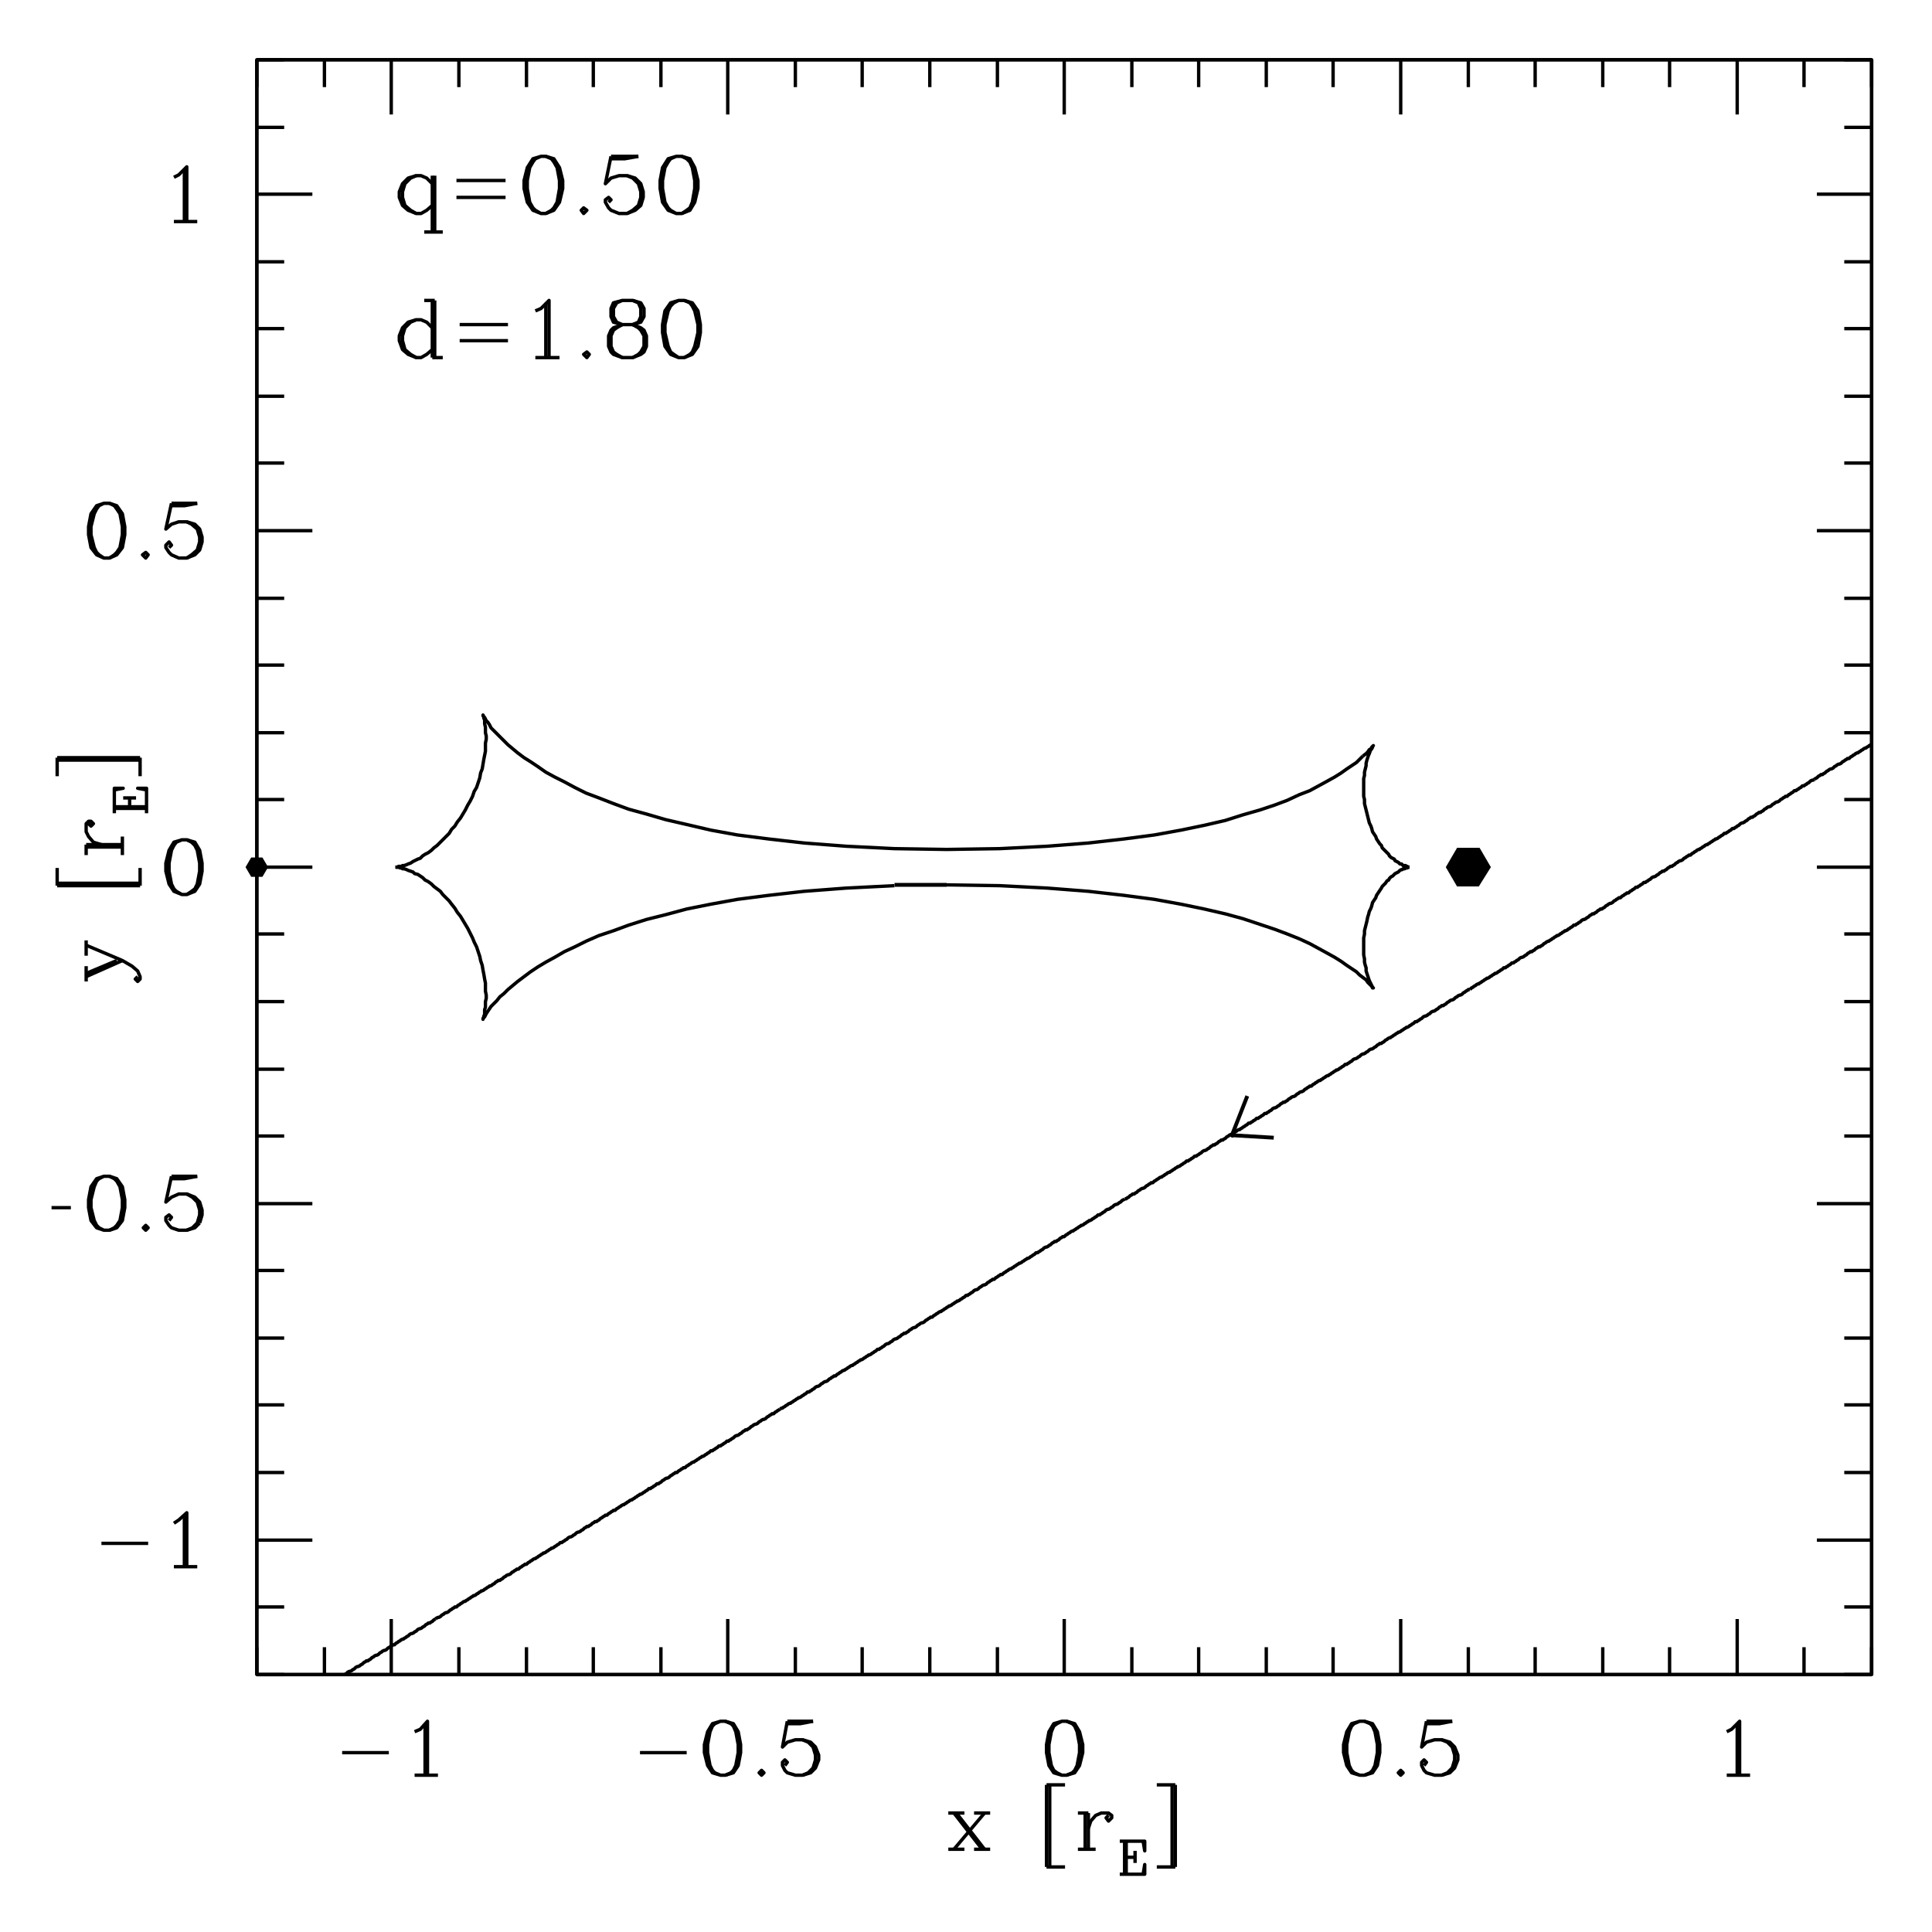 <?xml version="1.0" encoding="UTF-8" standalone="no"?>
<svg
   xmlns:dc="http://purl.org/dc/elements/1.1/"
   xmlns:cc="http://creativecommons.org/ns#"
   xmlns:rdf="http://www.w3.org/1999/02/22-rdf-syntax-ns#"
   xmlns:svg="http://www.w3.org/2000/svg"
   xmlns="http://www.w3.org/2000/svg"
   xmlns:sodipodi="http://sodipodi.sourceforge.net/DTD/sodipodi-0.dtd"
   xmlns:inkscape="http://www.inkscape.org/namespaces/inkscape"
   version="1.1"
   baseProfile="full"
   id="body"
   width="8in"
   height="8in"
   viewBox="0 0 1 1"
   preserveAspectRatio="none"
   sodipodi:version="0.32"
   inkscape:version="0.46"
   sodipodi:docname="rys23o.svg"
   inkscape:output_extension="org.inkscape.output.svg.inkscape">
  <defs
     id="defs5356">
    <inkscape:perspective
       sodipodi:type="inkscape:persp3d"
       inkscape:vp_x="0 : 360 : 1"
       inkscape:vp_y="0 : 1000 : 0"
       inkscape:vp_z="720 : 360 : 1"
       inkscape:persp3d-origin="360 : 240 : 1"
       id="perspective5360" />
  </defs>
  <sodipodi:namedview
     inkscape:window-height="945"
     inkscape:window-width="1280"
     inkscape:pageshadow="2"
     inkscape:pageopacity="0.0"
     guidetolerance="10.0"
     gridtolerance="10.0"
     objecttolerance="10.0"
     borderopacity="1.0"
     bordercolor="#666666"
     pagecolor="#ffffff"
     id="base"
     showgrid="false"
     inkscape:zoom="0.63888889"
     inkscape:cx="302.63875"
     inkscape:cy="247.89307"
     inkscape:window-x="0"
     inkscape:window-y="31"
     inkscape:current-layer="body" />
  <title
     id="title4847">SVG drawing</title>
  <desc
     id="desc4849">This was produced by version 4.2 of GNU libplot, a free library for exporting 2-D vector graphics.</desc>
  <g
     id="content"
     transform="matrix(1.7361e-3,0,0,-1.7361e-3,-6.6549815e-3,1.223)"
     xml:space="preserve"
     stroke-miterlimit="10.433"
     fill-rule="even-odd"
     font-style="normal"
     font-variant="normal"
     font-weight="normal"
     font-stretch="normal"
     font-size-adjust="none"
     letter-spacing="normal"
     word-spacing="normal"
     style="font-style:normal;font-variant:normal;font-weight:normal;font-stretch:normal;letter-spacing:normal;word-spacing:normal;text-anchor:start;fill:none;fill-opacity:1;stroke:#000000;stroke-width:1;stroke-linecap:butt;stroke-linejoin:miter;stroke-miterlimit:10.433;stroke-dasharray:none;stroke-dashoffset:0;stroke-opacity:1">
<polyline
   points="80.398,205.2 561.84,205.2 561.84,686.64 80.398,686.64 80.398,205.2 561.84,205.2 "
   id="polyline4853"
   style="stroke-width:1;stroke-linejoin:round" />
<line
   x1="80.398"
   y1="205.2"
   x2="561.84"
   y2="205.2"
   id="line4855"
   style="stroke-width:1" />
<line
   x1="80.398"
   y1="205.2"
   x2="80.398"
   y2="213.36"
   id="line4857"
   style="stroke-width:1" />
<line
   x1="100.56"
   y1="205.2"
   x2="100.56"
   y2="213.36"
   id="line4859"
   style="stroke-width:1" />
<line
   x1="120.48"
   y1="205.2"
   x2="120.48"
   y2="221.76"
   id="line4861"
   style="stroke-width:1" />
<line
   x1="105.84"
   y1="181.92"
   x2="119.76"
   y2="181.92"
   id="line4863"
   style="stroke-width:1" />
<polyline
   points="127.44,188.16 129.12,188.88 131.28,191.28 131.28,175.2 "
   id="polyline4865"
   style="stroke-width:1;stroke-linejoin:round" />
<line
   x1="130.56"
   y1="190.56"
   x2="130.56"
   y2="175.2"
   id="line4867"
   style="stroke-width:1" />
<line
   x1="127.44"
   y1="175.2"
   x2="134.4"
   y2="175.2"
   id="line4869"
   style="stroke-width:1" />
<line
   x1="140.64"
   y1="205.2"
   x2="140.64"
   y2="213.36"
   id="line4871"
   style="stroke-width:1" />
<line
   x1="160.8"
   y1="205.2"
   x2="160.8"
   y2="213.36"
   id="line4873"
   style="stroke-width:1" />
<line
   x1="180.72"
   y1="205.2"
   x2="180.72"
   y2="213.36"
   id="line4875"
   style="stroke-width:1" />
<line
   x1="200.88"
   y1="205.2"
   x2="200.88"
   y2="213.36"
   id="line4877"
   style="stroke-width:1" />
<line
   x1="220.8"
   y1="205.2"
   x2="220.8"
   y2="221.76"
   id="line4879"
   style="stroke-width:1" />
<line
   x1="194.64"
   y1="181.92"
   x2="208.56"
   y2="181.92"
   id="line4881"
   style="stroke-width:1" />
<polyline
   points="218.64,191.28 216.24,190.56 214.8,188.16 213.84,184.32 213.84,181.92 214.8,178.08 216.24,175.92 218.64,175.2 220.08,175.2 222.48,175.92 223.92,178.08 224.64,181.92 224.64,184.32 223.92,188.16 222.48,190.56 220.08,191.28 218.64,191.28 216.96,190.56 216.24,189.84 215.52,188.16 214.8,184.32 214.8,181.92 215.52,178.08 216.24,176.64 216.96,175.92 218.64,175.2 "
   id="polyline4883"
   style="stroke-width:1;stroke-linejoin:round" />
<polyline
   points="220.08,175.2 221.76,175.92 222.48,176.64 223.2,178.08 223.92,181.92 223.92,184.32 223.2,188.16 222.48,189.84 221.76,190.56 220.08,191.28 "
   id="polyline4885"
   style="stroke-width:1;stroke-linejoin:round" />
<polygon
   points="230.88,176.64 230.16,175.92 230.88,175.2 231.6,175.92 230.88,176.64 "
   id="polygon4887"
   style="stroke-width:1;stroke-linejoin:round" />
<polyline
   points="238.56,191.28 237.12,183.6 238.56,185.04 240.96,185.76 243.12,185.76 245.52,185.04 246.96,183.6 247.92,181.2 247.92,179.76 246.96,177.36 245.52,175.92 243.12,175.2 240.96,175.2 238.56,175.92 237.84,176.64 237.12,178.08 237.12,179.04 237.84,179.76 238.56,179.04 237.84,178.08 "
   id="polyline4889"
   style="stroke-width:1;stroke-linejoin:round" />
<polyline
   points="243.12,185.76 244.8,185.04 246.24,183.6 246.96,181.2 246.96,179.76 246.24,177.36 244.8,175.92 243.12,175.2 "
   id="polyline4891"
   style="stroke-width:1;stroke-linejoin:round" />
<line
   x1="238.56"
   y1="191.28"
   x2="246.24"
   y2="191.28"
   id="line4893"
   style="stroke-width:1" />
<polyline
   points="238.56,190.56 242.4,190.56 246.24,191.28 "
   id="polyline4895"
   style="stroke-width:1;stroke-linejoin:round" />
<line
   x1="240.96"
   y1="205.2"
   x2="240.96"
   y2="213.36"
   id="line4897"
   style="stroke-width:1" />
<line
   x1="260.88"
   y1="205.2"
   x2="260.88"
   y2="213.36"
   id="line4899"
   style="stroke-width:1" />
<line
   x1="281.04"
   y1="205.2"
   x2="281.04"
   y2="213.36"
   id="line4901"
   style="stroke-width:1" />
<line
   x1="301.2"
   y1="205.2"
   x2="301.2"
   y2="213.36"
   id="line4903"
   style="stroke-width:1" />
<line
   x1="321.12"
   y1="205.2"
   x2="321.12"
   y2="221.76"
   id="line4905"
   style="stroke-width:1" />
<polyline
   points="320.4,191.28 318,190.56 316.56,188.16 315.84,184.32 315.84,181.92 316.56,178.08 318,175.92 320.4,175.2 321.84,175.2 324.24,175.92 325.68,178.08 326.64,181.92 326.64,184.32 325.68,188.16 324.24,190.56 321.84,191.28 320.4,191.28 318.96,190.56 318,189.84 317.28,188.16 316.56,184.32 316.56,181.92 317.28,178.08 318,176.64 318.96,175.92 320.4,175.2 "
   id="polyline4907"
   style="stroke-width:1;stroke-linejoin:round" />
<polyline
   points="321.84,175.2 323.52,175.92 324.24,176.64 324.96,178.08 325.68,181.92 325.68,184.32 324.96,188.16 324.24,189.84 323.52,190.56 321.84,191.28 "
   id="polyline4909"
   style="stroke-width:1;stroke-linejoin:round" />
<line
   x1="341.28"
   y1="205.2"
   x2="341.28"
   y2="213.36"
   id="line4911"
   style="stroke-width:1" />
<line
   x1="361.2"
   y1="205.2"
   x2="361.2"
   y2="213.36"
   id="line4913"
   style="stroke-width:1" />
<line
   x1="381.36"
   y1="205.2"
   x2="381.36"
   y2="213.36"
   id="line4915"
   style="stroke-width:1" />
<line
   x1="401.28"
   y1="205.2"
   x2="401.28"
   y2="213.36"
   id="line4917"
   style="stroke-width:1" />
<line
   x1="421.44"
   y1="205.2"
   x2="421.44"
   y2="221.76"
   id="line4919"
   style="stroke-width:1" />
<polyline
   points="409.2,191.28 406.8,190.56 405.36,188.16 404.4,184.32 404.4,181.92 405.36,178.08 406.8,175.92 409.2,175.2 410.64,175.2 413.04,175.92 414.48,178.08 415.2,181.92 415.2,184.32 414.48,188.16 413.04,190.56 410.64,191.28 409.2,191.28 407.52,190.56 406.8,189.84 406.08,188.16 405.36,184.32 405.36,181.92 406.08,178.08 406.8,176.64 407.52,175.92 409.2,175.2 "
   id="polyline4921"
   style="stroke-width:1;stroke-linejoin:round" />
<polyline
   points="410.64,175.2 412.32,175.92 413.04,176.64 413.76,178.08 414.48,181.92 414.48,184.32 413.76,188.16 413.04,189.84 412.32,190.56 410.64,191.28 "
   id="polyline4923"
   style="stroke-width:1;stroke-linejoin:round" />
<polygon
   points="421.44,176.64 420.72,175.92 421.44,175.2 422.16,175.92 421.44,176.64 "
   id="polygon4925"
   style="stroke-width:1;stroke-linejoin:round" />
<polyline
   points="429.12,191.28 427.68,183.6 429.12,185.04 431.52,185.76 433.68,185.76 436.08,185.04 437.52,183.6 438.48,181.2 438.48,179.76 437.52,177.36 436.08,175.92 433.68,175.2 431.52,175.2 429.12,175.92 428.4,176.64 427.68,178.08 427.68,179.04 428.4,179.76 429.12,179.04 428.4,178.08 "
   id="polyline4927"
   style="stroke-width:1;stroke-linejoin:round" />
<polyline
   points="433.68,185.76 435.36,185.04 436.8,183.6 437.52,181.2 437.52,179.76 436.8,177.36 435.36,175.92 433.68,175.2 "
   id="polyline4929"
   style="stroke-width:1;stroke-linejoin:round" />
<line
   x1="429.12"
   y1="191.28"
   x2="436.8"
   y2="191.28"
   id="line4931"
   style="stroke-width:1" />
<polyline
   points="429.12,190.56 432.96,190.56 436.8,191.28 "
   id="polyline4933"
   style="stroke-width:1;stroke-linejoin:round" />
<line
   x1="441.6"
   y1="205.2"
   x2="441.6"
   y2="213.36"
   id="line4935"
   style="stroke-width:1" />
<line
   x1="461.52"
   y1="205.2"
   x2="461.52"
   y2="213.36"
   id="line4937"
   style="stroke-width:1" />
<line
   x1="481.68"
   y1="205.2"
   x2="481.68"
   y2="213.36"
   id="line4939"
   style="stroke-width:1" />
<line
   x1="501.6"
   y1="205.2"
   x2="501.6"
   y2="213.36"
   id="line4941"
   style="stroke-width:1" />
<line
   x1="521.76"
   y1="205.2"
   x2="521.76"
   y2="221.76"
   id="line4943"
   style="stroke-width:1" />
<polyline
   points="518.64,188.16 520.08,188.88 522.48,191.28 522.48,175.2 "
   id="polyline4945"
   style="stroke-width:1;stroke-linejoin:round" />
<line
   x1="521.76"
   y1="190.56"
   x2="521.76"
   y2="175.2"
   id="line4947"
   style="stroke-width:1" />
<line
   x1="518.64"
   y1="175.2"
   x2="525.6"
   y2="175.2"
   id="line4949"
   style="stroke-width:1" />
<line
   x1="541.68"
   y1="205.2"
   x2="541.68"
   y2="213.36"
   id="line4951"
   style="stroke-width:1" />
<line
   x1="561.84"
   y1="205.2"
   x2="561.84"
   y2="213.36"
   id="line4953"
   style="stroke-width:1" />
<line
   x1="80.398"
   y1="686.64"
   x2="561.84"
   y2="686.64"
   id="line4955"
   style="stroke-width:1" />
<line
   x1="80.398"
   y1="686.64"
   x2="80.398"
   y2="678.48"
   id="line4957"
   style="stroke-width:1" />
<line
   x1="100.56"
   y1="686.64"
   x2="100.56"
   y2="678.48"
   id="line4959"
   style="stroke-width:1" />
<line
   x1="120.48"
   y1="686.64"
   x2="120.48"
   y2="670.32"
   id="line4961"
   style="stroke-width:1" />
<line
   x1="140.64"
   y1="686.64"
   x2="140.64"
   y2="678.48"
   id="line4963"
   style="stroke-width:1" />
<line
   x1="160.8"
   y1="686.64"
   x2="160.8"
   y2="678.48"
   id="line4965"
   style="stroke-width:1" />
<line
   x1="180.72"
   y1="686.64"
   x2="180.72"
   y2="678.48"
   id="line4967"
   style="stroke-width:1" />
<line
   x1="200.88"
   y1="686.64"
   x2="200.88"
   y2="678.48"
   id="line4969"
   style="stroke-width:1" />
<line
   x1="220.8"
   y1="686.64"
   x2="220.8"
   y2="670.32"
   id="line4971"
   style="stroke-width:1" />
<line
   x1="240.96"
   y1="686.64"
   x2="240.96"
   y2="678.48"
   id="line4973"
   style="stroke-width:1" />
<line
   x1="260.88"
   y1="686.64"
   x2="260.88"
   y2="678.48"
   id="line4975"
   style="stroke-width:1" />
<line
   x1="281.04"
   y1="686.64"
   x2="281.04"
   y2="678.48"
   id="line4977"
   style="stroke-width:1" />
<line
   x1="301.2"
   y1="686.64"
   x2="301.2"
   y2="678.48"
   id="line4979"
   style="stroke-width:1" />
<line
   x1="321.12"
   y1="686.64"
   x2="321.12"
   y2="670.32"
   id="line4981"
   style="stroke-width:1" />
<line
   x1="341.28"
   y1="686.64"
   x2="341.28"
   y2="678.48"
   id="line4983"
   style="stroke-width:1" />
<line
   x1="361.2"
   y1="686.64"
   x2="361.2"
   y2="678.48"
   id="line4985"
   style="stroke-width:1" />
<line
   x1="381.36"
   y1="686.64"
   x2="381.36"
   y2="678.48"
   id="line4987"
   style="stroke-width:1" />
<line
   x1="401.28"
   y1="686.64"
   x2="401.28"
   y2="678.48"
   id="line4989"
   style="stroke-width:1" />
<line
   x1="421.44"
   y1="686.64"
   x2="421.44"
   y2="670.32"
   id="line4991"
   style="stroke-width:1" />
<line
   x1="441.6"
   y1="686.64"
   x2="441.6"
   y2="678.48"
   id="line4993"
   style="stroke-width:1" />
<line
   x1="461.52"
   y1="686.64"
   x2="461.52"
   y2="678.48"
   id="line4995"
   style="stroke-width:1" />
<line
   x1="481.68"
   y1="686.64"
   x2="481.68"
   y2="678.48"
   id="line4997"
   style="stroke-width:1" />
<line
   x1="501.6"
   y1="686.64"
   x2="501.6"
   y2="678.48"
   id="line4999"
   style="stroke-width:1" />
<line
   x1="521.76"
   y1="686.64"
   x2="521.76"
   y2="670.32"
   id="line5001"
   style="stroke-width:1" />
<line
   x1="541.68"
   y1="686.64"
   x2="541.68"
   y2="678.48"
   id="line5003"
   style="stroke-width:1" />
<line
   x1="561.84"
   y1="686.64"
   x2="561.84"
   y2="678.48"
   id="line5005"
   style="stroke-width:1" />
<line
   x1="80.398"
   y1="205.2"
   x2="80.398"
   y2="686.64"
   id="line5007"
   style="stroke-width:1" />
<line
   x1="80.398"
   y1="205.2"
   x2="88.559"
   y2="205.2"
   id="line5009"
   style="stroke-width:1" />
<line
   x1="80.398"
   y1="225.36"
   x2="88.559"
   y2="225.36"
   id="line5011"
   style="stroke-width:1" />
<line
   x1="80.398"
   y1="245.28"
   x2="96.961"
   y2="245.28"
   id="line5013"
   style="stroke-width:1" />
<line
   x1="34.078"
   y1="244.32"
   x2="48"
   y2="244.32"
   id="line5015"
   style="stroke-width:1" />
<polyline
   points="55.68,250.32 57.121,251.28 59.52,253.44 59.52,237.36 "
   id="polyline5017"
   style="stroke-width:1;stroke-linejoin:round" />
<line
   x1="58.801"
   y1="252.72"
   x2="58.801"
   y2="237.36"
   id="line5019"
   style="stroke-width:1" />
<line
   x1="55.68"
   y1="237.36"
   x2="62.641"
   y2="237.36"
   id="line5021"
   style="stroke-width:1" />
<line
   x1="80.398"
   y1="265.44"
   x2="88.559"
   y2="265.44"
   id="line5023"
   style="stroke-width:1" />
<line
   x1="80.398"
   y1="285.6"
   x2="88.559"
   y2="285.6"
   id="line5025"
   style="stroke-width:1" />
<line
   x1="80.398"
   y1="305.52"
   x2="88.559"
   y2="305.52"
   id="line5027"
   style="stroke-width:1" />
<line
   x1="80.398"
   y1="325.68"
   x2="88.559"
   y2="325.68"
   id="line5029"
   style="stroke-width:1" />
<line
   x1="80.398"
   y1="345.6"
   x2="96.961"
   y2="345.6"
   id="line5031"
   style="stroke-width:1" />
<line
   x1="19.199"
   y1="344.4"
   x2="24.961"
   y2="344.4"
   id="line5033"
   style="stroke-width:1" />
<polyline
   points="34.801,353.76 32.641,353.04 30.961,350.64 30.238,346.8 30.238,344.4 30.961,340.56 32.641,338.4 34.801,337.68 36.48,337.68 38.641,338.4 40.32,340.56 41.039,344.4 41.039,346.8 40.32,350.64 38.641,353.04 36.48,353.76 34.801,353.76 33.359,353.04 32.641,352.32 31.922,350.64 30.961,346.8 30.961,344.4 31.922,340.56 32.641,339.12 33.359,338.4 34.801,337.68 "
   id="polyline5035"
   style="stroke-width:1;stroke-linejoin:round" />
<polyline
   points="36.48,337.68 37.922,338.4 38.641,339.12 39.602,340.56 40.32,344.4 40.32,346.8 39.602,350.64 38.641,352.32 37.922,353.04 36.48,353.76 "
   id="polyline5037"
   style="stroke-width:1;stroke-linejoin:round" />
<polygon
   points="47.281,339.12 46.559,338.4 47.281,337.68 48,338.4 47.281,339.12 "
   id="polygon5039"
   style="stroke-width:1;stroke-linejoin:round" />
<polyline
   points="54.961,353.76 53.281,346.08 54.961,347.52 57.121,348.48 59.52,348.48 61.922,347.52 63.359,346.08 64.078,343.68 64.078,342.24 63.359,339.84 "
   id="polyline5041"
   style="stroke-width:1;stroke-linejoin:round" />
<polyline
   points="63.359,339.84 61.922,338.4 59.52,337.68 57.121,337.68 54.961,338.4 54.238,339.12 53.281,340.56 53.281,341.52 54.238,342.24 54.961,341.52 54.238,340.56 "
   id="polyline5043"
   style="stroke-width:1;stroke-linejoin:round" />
<polyline
   points="59.52,348.48 61.199,347.52 62.641,346.08 63.359,343.68 63.359,342.24 62.641,339.84 61.199,338.4 59.52,337.68 "
   id="polyline5045"
   style="stroke-width:1;stroke-linejoin:round" />
<line
   x1="54.961"
   y1="353.76"
   x2="62.641"
   y2="353.76"
   id="line5047"
   style="stroke-width:1" />
<polyline
   points="54.961,353.04 58.801,353.04 62.641,353.76 "
   id="polyline5049"
   style="stroke-width:1;stroke-linejoin:round" />
<line
   x1="80.398"
   y1="365.76"
   x2="88.559"
   y2="365.76"
   id="line5051"
   style="stroke-width:1" />
<line
   x1="80.398"
   y1="385.68"
   x2="88.559"
   y2="385.68"
   id="line5053"
   style="stroke-width:1" />
<line
   x1="80.398"
   y1="405.84"
   x2="88.559"
   y2="405.84"
   id="line5055"
   style="stroke-width:1" />
<line
   x1="80.398"
   y1="426"
   x2="88.559"
   y2="426"
   id="line5057"
   style="stroke-width:1" />
<line
   x1="80.398"
   y1="445.92"
   x2="96.961"
   y2="445.92"
   id="line5059"
   style="stroke-width:1" />
<polyline
   points="58.078,454.08 55.68,453.36 54.238,450.96 53.281,447.12 53.281,444.72 54.238,440.88 55.68,438.72 58.078,437.76 59.52,437.76 61.922,438.72 63.359,440.88 64.078,444.72 64.078,447.12 63.359,450.96 61.922,453.36 59.52,454.08 58.078,454.08 56.398,453.36 55.68,452.4 54.961,450.96 54.238,447.12 54.238,444.72 54.961,440.88 55.68,439.44 56.398,438.72 58.078,437.76 "
   id="polyline5061"
   style="stroke-width:1;stroke-linejoin:round" />
<polyline
   points="59.52,437.76 60.961,438.72 61.922,439.44 62.641,440.88 63.359,444.72 63.359,447.12 62.641,450.96 61.922,452.4 60.961,453.36 59.52,454.08 "
   id="polyline5063"
   style="stroke-width:1;stroke-linejoin:round" />
<line
   x1="80.398"
   y1="466.08"
   x2="88.559"
   y2="466.08"
   id="line5065"
   style="stroke-width:1" />
<line
   x1="80.398"
   y1="486"
   x2="88.559"
   y2="486"
   id="line5067"
   style="stroke-width:1" />
<line
   x1="80.398"
   y1="506.16"
   x2="88.559"
   y2="506.16"
   id="line5069"
   style="stroke-width:1" />
<line
   x1="80.398"
   y1="526.08"
   x2="88.559"
   y2="526.08"
   id="line5071"
   style="stroke-width:1" />
<line
   x1="80.398"
   y1="546.24"
   x2="96.961"
   y2="546.24"
   id="line5073"
   style="stroke-width:1" />
<polyline
   points="34.801,554.4 32.641,553.68 30.961,551.28 30.238,547.44 30.238,545.04 30.961,541.2 32.641,539.04 34.801,538.08 36.48,538.08 38.641,539.04 40.32,541.2 41.039,545.04 41.039,547.44 40.32,551.28 38.641,553.68 36.48,554.4 34.801,554.4 33.359,553.68 32.641,552.72 31.922,551.28 30.961,547.44 30.961,545.04 31.922,541.2 32.641,539.76 33.359,539.04 34.801,538.08 "
   id="polyline5075"
   style="stroke-width:1;stroke-linejoin:round" />
<polyline
   points="36.48,538.08 37.922,539.04 38.641,539.76 39.602,541.2 40.32,545.04 40.32,547.44 39.602,551.28 38.641,552.72 37.922,553.68 36.48,554.4 "
   id="polyline5077"
   style="stroke-width:1;stroke-linejoin:round" />
<polygon
   points="47.281,539.76 46.32,539.04 47.281,538.08 48,539.04 47.281,539.76 "
   id="polygon5079"
   style="stroke-width:1;stroke-linejoin:round" />
<polyline
   points="54.961,554.4 53.281,546.72 54.961,548.16 57.121,548.88 59.52,548.88 61.922,548.16 63.359,546.72 64.078,544.32 64.078,542.88 63.359,540.48 61.922,539.04 59.52,538.08 57.121,538.08 54.961,539.04 54.238,539.76 53.281,541.2 53.281,541.92 54.238,542.88 54.961,541.92 54.238,541.2 "
   id="polyline5081"
   style="stroke-width:1;stroke-linejoin:round" />
<polyline
   points="59.52,548.88 60.961,548.16 62.641,546.72 63.359,544.32 63.359,542.88 62.641,540.48 60.961,539.04 59.52,538.08 "
   id="polyline5083"
   style="stroke-width:1;stroke-linejoin:round" />
<line
   x1="54.961"
   y1="554.4"
   x2="62.641"
   y2="554.4"
   id="line5085"
   style="stroke-width:1" />
<polyline
   points="54.961,553.68 58.801,553.68 62.641,554.4 "
   id="polyline5087"
   style="stroke-width:1;stroke-linejoin:round" />
<line
   x1="80.398"
   y1="566.4"
   x2="88.559"
   y2="566.4"
   id="line5089"
   style="stroke-width:1" />
<line
   x1="80.398"
   y1="586.32"
   x2="88.559"
   y2="586.32"
   id="line5091"
   style="stroke-width:1" />
<line
   x1="80.398"
   y1="606.48"
   x2="88.559"
   y2="606.48"
   id="line5093"
   style="stroke-width:1" />
<line
   x1="80.398"
   y1="626.4"
   x2="88.559"
   y2="626.4"
   id="line5095"
   style="stroke-width:1" />
<line
   x1="80.398"
   y1="646.56"
   x2="96.961"
   y2="646.56"
   id="line5097"
   style="stroke-width:1" />
<polyline
   points="55.68,651.6 57.121,652.32 59.52,654.72 59.52,638.4 "
   id="polyline5099"
   style="stroke-width:1;stroke-linejoin:round" />
<line
   x1="58.801"
   y1="653.76"
   x2="58.801"
   y2="638.4"
   id="line5101"
   style="stroke-width:1" />
<line
   x1="55.68"
   y1="638.4"
   x2="62.641"
   y2="638.4"
   id="line5103"
   style="stroke-width:1" />
<line
   x1="80.398"
   y1="666.48"
   x2="88.559"
   y2="666.48"
   id="line5105"
   style="stroke-width:1" />
<line
   x1="80.398"
   y1="686.64"
   x2="88.559"
   y2="686.64"
   id="line5107"
   style="stroke-width:1" />
<line
   x1="561.84"
   y1="205.2"
   x2="561.84"
   y2="686.64"
   id="line5109"
   style="stroke-width:1" />
<line
   x1="561.84"
   y1="205.2"
   x2="553.68"
   y2="205.2"
   id="line5111"
   style="stroke-width:1" />
<line
   x1="561.84"
   y1="225.36"
   x2="553.68"
   y2="225.36"
   id="line5113"
   style="stroke-width:1" />
<line
   x1="561.84"
   y1="245.28"
   x2="545.52"
   y2="245.28"
   id="line5115"
   style="stroke-width:1" />
<line
   x1="561.84"
   y1="265.44"
   x2="553.68"
   y2="265.44"
   id="line5117"
   style="stroke-width:1" />
<line
   x1="561.84"
   y1="285.6"
   x2="553.68"
   y2="285.6"
   id="line5119"
   style="stroke-width:1" />
<line
   x1="561.84"
   y1="305.52"
   x2="553.68"
   y2="305.52"
   id="line5121"
   style="stroke-width:1" />
<line
   x1="561.84"
   y1="325.68"
   x2="553.68"
   y2="325.68"
   id="line5123"
   style="stroke-width:1" />
<line
   x1="561.84"
   y1="345.6"
   x2="545.52"
   y2="345.6"
   id="line5125"
   style="stroke-width:1" />
<line
   x1="561.84"
   y1="365.76"
   x2="553.68"
   y2="365.76"
   id="line5127"
   style="stroke-width:1" />
<line
   x1="561.84"
   y1="385.68"
   x2="553.68"
   y2="385.68"
   id="line5129"
   style="stroke-width:1" />
<line
   x1="561.84"
   y1="405.84"
   x2="553.68"
   y2="405.84"
   id="line5131"
   style="stroke-width:1" />
<line
   x1="561.84"
   y1="426"
   x2="553.68"
   y2="426"
   id="line5133"
   style="stroke-width:1" />
<line
   x1="561.84"
   y1="445.92"
   x2="545.52"
   y2="445.92"
   id="line5135"
   style="stroke-width:1" />
<line
   x1="561.84"
   y1="466.08"
   x2="553.68"
   y2="466.08"
   id="line5137"
   style="stroke-width:1" />
<line
   x1="561.84"
   y1="486"
   x2="553.68"
   y2="486"
   id="line5139"
   style="stroke-width:1" />
<line
   x1="561.84"
   y1="506.16"
   x2="553.68"
   y2="506.16"
   id="line5141"
   style="stroke-width:1" />
<line
   x1="561.84"
   y1="526.08"
   x2="553.68"
   y2="526.08"
   id="line5143"
   style="stroke-width:1" />
<line
   x1="561.84"
   y1="546.24"
   x2="545.52"
   y2="546.24"
   id="line5145"
   style="stroke-width:1" />
<line
   x1="561.84"
   y1="566.4"
   x2="553.68"
   y2="566.4"
   id="line5147"
   style="stroke-width:1" />
<line
   x1="561.84"
   y1="586.32"
   x2="553.68"
   y2="586.32"
   id="line5149"
   style="stroke-width:1" />
<line
   x1="561.84"
   y1="606.48"
   x2="553.68"
   y2="606.48"
   id="line5151"
   style="stroke-width:1" />
<line
   x1="561.84"
   y1="626.4"
   x2="553.68"
   y2="626.4"
   id="line5153"
   style="stroke-width:1" />
<line
   x1="561.84"
   y1="646.56"
   x2="545.52"
   y2="646.56"
   id="line5155"
   style="stroke-width:1" />
<line
   x1="561.84"
   y1="666.48"
   x2="553.68"
   y2="666.48"
   id="line5157"
   style="stroke-width:1" />
<line
   x1="561.84"
   y1="686.64"
   x2="553.68"
   y2="686.64"
   id="line5159"
   style="stroke-width:1" />
<line
   x1="288.24"
   y1="163.92"
   x2="296.64"
   y2="153.12"
   id="line5161"
   style="stroke-width:1" />
<line
   x1="288.96"
   y1="163.92"
   x2="297.36"
   y2="153.12"
   id="line5163"
   style="stroke-width:1" />
<line
   x1="297.36"
   y1="163.92"
   x2="288.24"
   y2="153.12"
   id="line5165"
   style="stroke-width:1" />
<line
   x1="286.56"
   y1="163.92"
   x2="291.36"
   y2="163.92"
   id="line5167"
   style="stroke-width:1" />
<line
   x1="294.24"
   y1="163.92"
   x2="299.04"
   y2="163.92"
   id="line5169"
   style="stroke-width:1" />
<line
   x1="286.56"
   y1="153.12"
   x2="291.36"
   y2="153.12"
   id="line5171"
   style="stroke-width:1" />
<line
   x1="294.24"
   y1="153.12"
   x2="299.04"
   y2="153.12"
   id="line5173"
   style="stroke-width:1" />
<line
   x1="315.84"
   y1="172.32"
   x2="315.84"
   y2="147.84"
   id="line5175"
   style="stroke-width:1" />
<line
   x1="316.8"
   y1="172.32"
   x2="316.8"
   y2="147.84"
   id="line5177"
   style="stroke-width:1" />
<line
   x1="315.84"
   y1="172.32"
   x2="321.36"
   y2="172.32"
   id="line5179"
   style="stroke-width:1" />
<line
   x1="315.84"
   y1="147.84"
   x2="321.36"
   y2="147.84"
   id="line5181"
   style="stroke-width:1" />
<line
   x1="327.36"
   y1="163.92"
   x2="327.36"
   y2="153.12"
   id="line5183"
   style="stroke-width:1" />
<line
   x1="328.32"
   y1="163.92"
   x2="328.32"
   y2="153.12"
   id="line5185"
   style="stroke-width:1" />
<polyline
   points="328.32,159.36 329.04,161.52 330.48,163.2 332.16,163.92 334.32,163.92 335.28,163.2 335.28,162.48 334.32,161.52 333.6,162.48 334.32,163.2 "
   id="polyline5187"
   style="stroke-width:1;stroke-linejoin:round" />
<line
   x1="325.2"
   y1="163.92"
   x2="328.32"
   y2="163.92"
   id="line5189"
   style="stroke-width:1" />
<line
   x1="325.2"
   y1="153.12"
   x2="330.48"
   y2="153.12"
   id="line5191"
   style="stroke-width:1" />
<line
   x1="339.12"
   y1="155.52"
   x2="339.12"
   y2="145.68"
   id="line5193"
   style="stroke-width:1" />
<line
   x1="339.6"
   y1="155.52"
   x2="339.6"
   y2="145.68"
   id="line5195"
   style="stroke-width:1" />
<line
   x1="342.24"
   y1="152.64"
   x2="342.24"
   y2="149.04"
   id="line5197"
   style="stroke-width:1" />
<polyline
   points="337.68,155.52 345.12,155.52 345.12,152.64 344.64,155.52 "
   id="polyline5199"
   style="stroke-width:1;stroke-linejoin:round" />
<line
   x1="339.6"
   y1="150.72"
   x2="342.24"
   y2="150.72"
   id="line5201"
   style="stroke-width:1" />
<polyline
   points="337.68,145.68 345.12,145.68 345.12,148.56 344.64,145.68 "
   id="polyline5203"
   style="stroke-width:1;stroke-linejoin:round" />
<line
   x1="353.28"
   y1="172.32"
   x2="353.28"
   y2="147.84"
   id="line5205"
   style="stroke-width:1" />
<line
   x1="354.24"
   y1="172.32"
   x2="354.24"
   y2="147.84"
   id="line5207"
   style="stroke-width:1" />
<line
   x1="348.72"
   y1="172.32"
   x2="354.24"
   y2="172.32"
   id="line5209"
   style="stroke-width:1" />
<line
   x1="348.72"
   y1="147.84"
   x2="354.24"
   y2="147.84"
   id="line5211"
   style="stroke-width:1" />
<line
   x1="29.52"
   y1="413.28"
   x2="40.32"
   y2="418.08"
   id="line5213"
   style="stroke-width:1" />
<line
   x1="29.52"
   y1="414.24"
   x2="38.641"
   y2="418.08"
   id="line5215"
   style="stroke-width:1" />
<polyline
   points="29.52,422.64 40.32,418.08 43.199,416.4 44.879,414.96 45.602,413.28 45.602,412.56 44.879,411.84 44.16,412.56 44.879,413.28 "
   id="polyline5217"
   style="stroke-width:1;stroke-linejoin:round" />
<line
   x1="29.52"
   y1="411.84"
   x2="29.52"
   y2="416.4"
   id="line5219"
   style="stroke-width:1" />
<line
   x1="29.52"
   y1="419.52"
   x2="29.52"
   y2="424.08"
   id="line5221"
   style="stroke-width:1" />
<line
   x1="20.879"
   y1="440.4"
   x2="45.602"
   y2="440.4"
   id="line5223"
   style="stroke-width:1" />
<line
   x1="20.879"
   y1="441.12"
   x2="45.602"
   y2="441.12"
   id="line5225"
   style="stroke-width:1" />
<line
   x1="20.879"
   y1="440.4"
   x2="20.879"
   y2="445.68"
   id="line5227"
   style="stroke-width:1" />
<line
   x1="45.602"
   y1="440.4"
   x2="45.602"
   y2="445.68"
   id="line5229"
   style="stroke-width:1" />
<line
   x1="29.52"
   y1="451.92"
   x2="40.32"
   y2="451.92"
   id="line5231"
   style="stroke-width:1" />
<line
   x1="29.52"
   y1="452.64"
   x2="40.32"
   y2="452.64"
   id="line5233"
   style="stroke-width:1" />
<polyline
   points="34.078,452.64 31.68,453.36 30.238,455.04 29.52,456.48 29.52,458.88 30.238,459.6 30.961,459.6 31.68,458.88 30.961,458.16 30.238,458.88 "
   id="polyline5235"
   style="stroke-width:1;stroke-linejoin:round" />
<line
   x1="29.52"
   y1="449.52"
   x2="29.52"
   y2="452.64"
   id="line5237"
   style="stroke-width:1" />
<line
   x1="40.32"
   y1="449.52"
   x2="40.32"
   y2="455.04"
   id="line5239"
   style="stroke-width:1" />
<line
   x1="37.922"
   y1="463.44"
   x2="47.52"
   y2="463.44"
   id="line5241"
   style="stroke-width:1" />
<line
   x1="37.922"
   y1="463.92"
   x2="47.52"
   y2="463.92"
   id="line5243"
   style="stroke-width:1" />
<line
   x1="40.559"
   y1="466.56"
   x2="44.398"
   y2="466.56"
   id="line5245"
   style="stroke-width:1" />
<polyline
   points="37.922,462 37.922,469.44 40.559,469.44 37.922,468.96 "
   id="polyline5247"
   style="stroke-width:1;stroke-linejoin:round" />
<line
   x1="42.48"
   y1="463.92"
   x2="42.48"
   y2="466.56"
   id="line5249"
   style="stroke-width:1" />
<polyline
   points="47.52,462 47.52,469.44 44.879,469.44 47.52,468.96 "
   id="polyline5251"
   style="stroke-width:1;stroke-linejoin:round" />
<line
   x1="20.879"
   y1="477.84"
   x2="45.602"
   y2="477.84"
   id="line5253"
   style="stroke-width:1" />
<line
   x1="20.879"
   y1="478.56"
   x2="45.602"
   y2="478.56"
   id="line5255"
   style="stroke-width:1" />
<line
   x1="20.879"
   y1="473.04"
   x2="20.879"
   y2="478.56"
   id="line5257"
   style="stroke-width:1" />
<line
   x1="45.602"
   y1="473.04"
   x2="45.602"
   y2="478.56"
   id="line5259"
   style="stroke-width:1" />
<polyline
   points="561.84,482.64 561.6,482.4 561.12,482.16 560.88,481.92 560.4,481.68 560.16,481.44 559.92,481.44 559.44,481.2 559.2,480.96 558.72,480.72 558.48,480.48 558,480.24 557.76,480 557.52,480 557.04,479.76 556.8,479.52 556.32,479.28 556.08,479.04 555.6,478.8 555.36,478.56 555.12,478.32 554.64,478.32 554.4,478.08 553.92,477.84 553.68,477.6 553.2,477.36 552.96,477.12 552.72,476.88 552.24,476.64 552,476.64 551.52,476.4 551.28,476.16 550.8,475.92 550.56,475.68 550.32,475.44 549.84,475.2 549.6,475.2 549.12,474.96 548.88,474.72 548.4,474.48 548.16,474.24 547.92,474 547.44,473.76 547.2,473.52 546.72,473.52 546.48,473.28 546,473.04 545.76,472.8 545.52,472.56 545.04,472.32 544.8,472.08 "
   id="polyline5261"
   style="stroke-width:1;stroke-linejoin:round" />
<polyline
   points="544.8,472.08 544.32,471.84 544.08,471.84 543.6,471.6 543.36,471.36 543.12,471.12 542.64,470.88 542.4,470.64 541.92,470.4 541.68,470.16 541.2,470.16 540.96,469.92 540.72,469.68 540.24,469.44 540,469.2 539.52,468.96 539.28,468.72 538.8,468.72 538.56,468.48 538.32,468.24 537.84,468 537.6,467.76 537.12,467.52 536.88,467.28 536.64,467.04 536.16,467.04 535.92,466.8 535.44,466.56 535.2,466.32 534.72,466.08 534.48,465.84 534.24,465.6 533.76,465.36 533.52,465.36 533.04,465.12 532.8,464.88 532.32,464.64 532.08,464.4 531.84,464.16 531.36,463.92 531.12,463.92 530.64,463.68 530.4,463.44 529.92,463.2 529.68,462.96 529.44,462.72 528.96,462.48 528.72,462.24 528.24,462.24 528,462 527.52,461.76 527.28,461.52 527.04,461.28 526.56,461.04 526.32,460.8 525.84,460.8 525.6,460.56 525.12,460.32 524.88,460.08 524.64,459.84 524.16,459.6 523.92,459.36 523.44,459.12 523.2,459.12 522.72,458.88 522.48,458.64 522.24,458.4 521.76,458.16 521.52,457.92 521.04,457.68 520.8,457.44 520.32,457.44 520.08,457.2 519.84,456.96 519.36,456.72 519.12,456.48 518.64,456.24 518.4,456 517.92,456 517.68,455.76 517.44,455.52 516.96,455.28 516.72,455.04 516.24,454.8 516,454.56 515.52,454.32 515.28,454.32 515.04,454.08 514.56,453.84 514.32,453.6 513.84,453.36 513.6,453.12 513.12,452.88 512.88,452.64 512.64,452.64 512.16,452.4 511.92,452.16 511.44,451.92 511.2,451.68 510.72,451.44 510.48,451.2 510.24,451.2 509.76,450.96 509.52,450.72 509.04,450.48 508.8,450.24 508.32,450 508.08,449.76 507.84,449.52 507.36,449.52 507.12,449.28 506.64,449.04 506.4,448.8 505.92,448.56 505.68,448.32 505.44,448.08 504.96,447.84 504.72,447.84 504.24,447.6 504,447.36 503.52,447.12 503.28,446.88 503.04,446.64 502.56,446.4 502.32,446.16 501.84,446.16 501.6,445.92 501.12,445.68 500.88,445.44 500.64,445.2 500.16,444.96 499.92,444.72 499.44,444.72 499.2,444.48 498.72,444.24 498.48,444 498.24,443.76 497.76,443.52 497.52,443.28 497.04,443.04 496.8,443.04 496.32,442.8 496.08,442.56 495.84,442.32 495.36,442.08 495.12,441.84 494.64,441.6 494.4,441.36 493.92,441.36 493.68,441.12 493.44,440.88 492.96,440.64 492.72,440.4 492.24,440.16 492,439.92 491.52,439.92 491.28,439.68 491.04,439.44 490.56,439.2 490.32,438.96 489.84,438.72 489.6,438.48 489.36,438.24 488.88,438.24 488.64,438 488.16,437.76 487.92,437.52 487.44,437.28 487.2,437.04 486.96,436.8 486.48,436.8 486.24,436.56 485.76,436.32 485.52,436.08 485.04,435.84 484.8,435.6 484.56,435.36 484.08,435.12 483.84,435.12 483.36,434.88 483.12,434.64 482.64,434.4 482.4,434.16 482.16,433.92 481.68,433.68 481.44,433.44 480.96,433.44 480.72,433.2 480.24,432.96 480,432.72 479.76,432.48 479.28,432.24 479.04,432 478.56,432 478.32,431.76 477.84,431.52 477.6,431.28 477.36,431.04 476.88,430.8 476.64,430.56 476.16,430.32 475.92,430.32 475.44,430.08 475.2,429.84 474.96,429.6 474.48,429.36 474.24,429.12 473.76,428.88 473.52,428.64 473.04,428.64 472.8,428.4 472.56,428.16 472.08,427.92 471.84,427.68 471.36,427.44 471.12,427.2 470.64,426.96 470.4,426.96 470.16,426.72 469.68,426.48 469.44,426.24 468.96,426 468.72,425.76 468.24,425.52 468,425.52 467.76,425.28 467.28,425.04 467.04,424.8 466.56,424.56 466.32,424.32 465.84,424.08 465.6,423.84 465.36,423.84 464.88,423.6 464.64,423.36 464.16,423.12 463.92,422.88 463.68,422.64 463.2,422.4 462.96,422.16 462.48,422.16 462.24,421.92 461.76,421.68 461.52,421.44 461.28,421.2 460.8,420.96 460.56,420.72 460.08,420.72 459.84,420.48 459.36,420.24 459.12,420 458.88,419.76 458.4,419.52 458.16,419.28 457.68,419.04 457.44,419.04 456.96,418.8 456.72,418.56 456.48,418.32 456,418.08 455.76,417.84 455.28,417.6 455.04,417.36 454.56,417.36 454.32,417.12 454.08,416.88 453.6,416.64 453.36,416.4 452.88,416.16 452.64,415.92 452.16,415.92 451.92,415.68 451.68,415.44 451.2,415.2 450.96,414.96 450.48,414.72 450.24,414.48 449.76,414.24 449.52,414.24 449.28,414 448.8,413.76 448.56,413.52 448.08,413.28 447.84,413.04 447.36,412.8 447.12,412.8 446.88,412.56 446.4,412.32 446.16,412.08 445.68,411.84 445.44,411.6 444.96,411.36 444.72,411.12 444.48,411.12 444,410.88 443.76,410.64 443.28,410.4 443.04,410.16 442.56,409.92 442.32,409.68 442.08,409.44 "
   id="polyline5263"
   style="stroke-width:1;stroke-linejoin:round" />
<polyline
   points="442.08,409.44 441.6,409.44 441.36,409.2 440.88,408.96 440.64,408.72 440.16,408.48 439.92,408.24 439.68,408 439.2,407.76 438.96,407.76 438.48,407.52 438.24,407.28 437.76,407.04 437.52,406.8 437.28,406.56 436.8,406.32 436.56,406.32 436.08,406.08 435.84,405.84 435.36,405.6 435.12,405.36 434.88,405.12 434.4,404.88 434.16,404.64 433.68,404.64 433.44,404.4 432.96,404.16 432.72,403.92 432.48,403.68 432,403.44 431.76,403.2 431.28,402.96 431.04,402.96 430.56,402.72 430.32,402.48 430.08,402.24 429.6,402 429.36,401.76 428.88,401.52 428.64,401.52 428.16,401.28 427.92,401.04 427.68,400.8 427.2,400.56 426.96,400.32 426.48,400.08 426.24,399.84 425.76,399.84 425.52,399.6 425.28,399.36 424.8,399.12 424.56,398.88 424.08,398.64 423.84,398.4 423.36,398.16 423.12,398.16 422.88,397.92 422.4,397.68 422.16,397.44 421.68,397.2 421.44,396.96 420.96,396.72 420.72,396.72 420.48,396.48 420,396.24 419.76,396 419.28,395.76 419.04,395.52 418.56,395.28 418.32,395.04 418.08,395.04 417.6,394.8 417.36,394.56 416.88,394.32 416.64,394.08 416.4,393.84 415.92,393.6 415.68,393.36 415.2,393.36 414.96,393.12 414.48,392.88 414.24,392.64 414,392.4 413.52,392.16 413.28,391.92 412.8,391.68 412.56,391.68 412.08,391.44 411.84,391.2 411.6,390.96 411.12,390.72 410.88,390.48 410.4,390.24 410.16,390.24 409.68,390 409.44,389.76 409.2,389.52 408.72,389.28 408.48,389.04 408,388.8 407.76,388.8 407.28,388.56 407.04,388.32 406.8,388.08 406.32,387.84 406.08,387.6 405.6,387.36 405.36,387.12 404.88,387.12 404.64,386.88 404.4,386.64 403.92,386.4 403.68,386.16 403.2,385.92 402.96,385.68 402.48,385.44 402.24,385.44 402,385.2 401.52,384.96 401.28,384.72 400.8,384.48 400.56,384.24 400.08,384 399.84,383.76 399.6,383.76 399.12,383.52 398.88,383.28 398.4,383.04 398.16,382.8 397.68,382.56 397.44,382.32 397.2,382.32 396.72,382.08 396.48,381.84 396,381.6 395.76,381.36 395.28,381.12 395.04,380.88 394.8,380.64 394.32,380.64 394.08,380.4 393.6,380.16 393.36,379.92 392.88,379.68 392.64,379.44 392.4,379.2 391.92,378.96 391.68,378.96 391.2,378.72 390.96,378.48 390.48,378.24 390.24,378 390,377.76 389.52,377.52 389.28,377.52 388.8,377.28 388.56,377.04 388.08,376.8 387.84,376.56 387.6,376.32 387.12,376.08 386.88,375.84 386.4,375.84 386.16,375.6 385.68,375.36 385.44,375.12 385.2,374.88 384.72,374.64 384.48,374.4 384,374.16 383.76,374.16 383.28,373.92 383.04,373.68 382.8,373.44 382.32,373.2 382.08,372.96 381.6,372.72 381.36,372.48 380.88,372.48 380.64,372.24 380.4,372 379.92,371.76 379.68,371.52 379.2,371.28 378.96,371.04 378.48,371.04 378.24,370.8 378,370.56 377.52,370.32 377.28,370.08 376.8,369.84 376.56,369.6 376.08,369.6 375.84,369.36 375.6,369.12 375.12,368.88 374.88,368.64 374.4,368.4 374.16,368.16 373.68,367.92 373.44,367.68 373.2,367.68 372.72,367.44 372.48,367.2 372,366.96 371.76,366.72 371.28,366.48 371.04,366.24 370.8,366.24 370.32,366 370.08,365.76 369.6,365.52 369.36,365.28 369.12,365.04 368.64,364.8 368.4,364.56 367.92,364.56 367.68,364.32 367.2,364.08 366.96,363.84 366.72,363.6 366.24,363.36 366,363.12 365.52,363.12 365.28,362.88 364.8,362.64 364.56,362.4 364.32,362.16 363.84,361.92 363.6,361.68 363.12,361.44 362.88,361.44 362.4,361.2 362.16,360.96 361.92,360.72 361.44,360.48 361.2,360.24 360.72,360 360.48,359.76 360,359.76 359.76,359.52 359.52,359.28 359.04,359.04 358.8,358.8 358.32,358.56 358.08,358.32 357.6,358.32 357.36,358.08 357.12,357.84 356.64,357.6 356.4,357.36 355.92,357.12 355.68,356.88 355.2,356.64 354.96,356.64 354.72,356.4 354.24,356.16 354,355.92 353.52,355.68 353.28,355.44 352.8,355.2 352.56,354.96 352.32,354.96 351.84,354.72 351.6,354.48 351.12,354.24 350.88,354 350.4,353.76 350.16,353.52 349.92,353.52 349.44,353.28 349.2,353.04 348.72,352.8 348.48,352.56 348,352.32 347.76,352.08 347.52,351.84 347.04,351.84 346.8,351.6 346.32,351.36 346.08,351.12 345.6,350.88 345.36,350.64 345.12,350.4 344.64,350.16 344.4,350.16 343.92,349.92 343.68,349.68 343.2,349.44 342.96,349.2 342.72,348.96 342.24,348.72 342,348.48 341.52,348.48 341.28,348.24 340.8,348 340.56,347.76 340.32,347.52 339.84,347.28 339.6,347.04 339.12,347.04 "
   id="polyline5265"
   style="stroke-width:1;stroke-linejoin:round" />
<polyline
   points="339.12,347.04 338.88,346.8 338.4,346.56 338.16,346.32 337.92,346.08 337.44,345.84 337.2,345.6 336.72,345.36 336.48,345.36 336,345.12 335.76,344.88 335.52,344.64 335.04,344.4 334.8,344.16 334.32,343.92 334.08,343.92 333.6,343.68 333.36,343.44 333.12,343.2 332.64,342.96 332.4,342.72 331.92,342.48 331.68,342.24 331.2,342.24 330.96,342 330.72,341.76 330.24,341.52 330,341.28 329.52,341.04 329.28,340.8 328.8,340.56 328.56,340.56 328.32,340.32 327.84,340.08 327.6,339.84 327.12,339.6 326.88,339.36 326.4,339.12 326.16,339.12 325.92,338.88 325.44,338.64 325.2,338.4 324.72,338.16 324.48,337.92 324,337.68 323.76,337.44 323.52,337.44 323.04,337.2 322.8,336.96 322.32,336.72 322.08,336.48 321.6,336.24 321.36,336 321.12,335.76 320.64,335.76 320.4,335.52 319.92,335.28 319.68,335.04 319.44,334.8 318.96,334.56 318.72,334.32 318.24,334.32 318,334.08 317.52,333.84 317.28,333.6 317.04,333.36 316.56,333.12 316.32,332.88 315.84,332.64 315.6,332.64 315.12,332.4 314.88,332.16 314.64,331.92 314.16,331.68 313.92,331.44 313.44,331.2 313.2,330.96 312.72,330.96 312.48,330.72 312.24,330.48 311.76,330.24 311.52,330 311.04,329.76 310.8,329.52 310.32,329.28 310.08,329.28 309.84,329.04 309.36,328.8 309.12,328.56 308.64,328.32 308.4,328.08 307.92,327.84 307.68,327.84 307.44,327.6 306.96,327.36 306.72,327.12 306.24,326.88 306,326.64 305.52,326.4 305.28,326.16 305.04,326.16 304.56,325.92 304.32,325.68 303.84,325.44 303.6,325.2 303.12,324.96 302.88,324.72 302.64,324.48 302.16,324.48 301.92,324.24 301.44,324 301.2,323.76 300.72,323.52 300.48,323.28 300.24,323.04 299.76,323.04 299.52,322.8 299.04,322.56 298.8,322.32 298.32,322.08 298.08,321.84 297.84,321.6 297.36,321.36 297.12,321.36 296.64,321.12 296.4,320.88 295.92,320.64 295.68,320.4 295.44,320.16 294.96,319.92 294.72,319.92 294.24,319.68 294,319.44 293.76,319.2 293.28,318.96 293.04,318.72 292.56,318.48 292.32,318.24 291.84,318.24 291.6,318 291.36,317.76 290.88,317.52 290.64,317.28 290.16,317.04 289.92,316.8 289.44,316.56 289.2,316.56 288.96,316.32 288.48,316.08 288.24,315.84 287.76,315.6 287.52,315.36 287.04,315.12 286.8,315.12 286.56,314.88 286.08,314.64 285.84,314.4 285.36,314.16 285.12,313.92 284.64,313.68 284.4,313.44 284.16,313.44 283.68,313.2 283.44,312.96 282.96,312.72 282.72,312.48 282.24,312.24 282,312 281.76,311.76 281.28,311.76 281.04,311.52 280.56,311.28 280.32,311.04 279.84,310.8 279.6,310.56 279.36,310.32 278.88,310.08 278.64,310.08 278.16,309.84 277.92,309.6 277.44,309.36 277.2,309.12 276.96,308.88 276.48,308.64 276.24,308.64 275.76,308.4 275.52,308.16 275.04,307.92 274.8,307.68 274.56,307.44 274.08,307.2 273.84,306.96 273.36,306.96 273.12,306.72 272.64,306.48 272.4,306.24 272.16,306 271.68,305.76 271.44,305.52 270.96,305.28 270.72,305.28 270.24,305.04 270,304.8 269.76,304.56 269.28,304.32 269.04,304.08 268.56,303.84 268.32,303.84 267.84,303.6 267.6,303.36 267.36,303.12 266.88,302.88 266.64,302.64 266.16,302.4 265.92,302.16 265.44,302.16 265.2,301.92 264.96,301.68 264.48,301.44 264.24,301.2 263.76,300.96 263.52,300.72 263.04,300.48 262.8,300.48 262.56,300.24 262.08,300 261.84,299.76 261.36,299.52 261.12,299.28 260.64,299.04 260.4,299.04 260.16,298.8 259.68,298.56 259.44,298.32 258.96,298.08 258.72,297.84 258.24,297.6 258,297.36 257.76,297.36 257.28,297.12 257.04,296.88 256.56,296.64 256.32,296.4 255.84,296.16 255.6,295.92 255.36,295.92 254.88,295.68 254.64,295.44 254.16,295.2 253.92,294.96 253.44,294.72 253.2,294.48 252.96,294.24 252.48,294.24 252.24,294 251.76,293.76 251.52,293.52 251.04,293.28 250.8,293.04 250.56,292.8 250.08,292.56 249.84,292.56 249.36,292.32 249.12,292.08 248.64,291.84 248.4,291.6 248.16,291.36 247.68,291.12 247.44,291.12 246.96,290.88 246.72,290.64 246.48,290.4 246,290.16 245.76,289.92 245.28,289.68 245.04,289.44 244.56,289.44 244.32,289.2 244.08,288.96 243.6,288.72 243.36,288.48 242.88,288.24 242.64,288 242.16,287.76 241.92,287.76 241.68,287.52 241.2,287.28 240.96,287.04 240.48,286.8 240.24,286.56 239.76,286.32 239.52,286.08 239.28,286.08 238.8,285.84 238.56,285.6 238.08,285.36 237.84,285.12 237.36,284.88 237.12,284.64 236.88,284.64 236.4,284.4 "
   id="polyline5267"
   style="stroke-width:1;stroke-linejoin:round" />
<polyline
   points="236.4,284.4 236.16,284.16 235.68,283.92 235.44,283.68 234.96,283.44 234.72,283.2 234.48,282.96 234,282.96 233.76,282.72 233.28,282.48 233.04,282.24 232.56,282 232.32,281.76 232.08,281.52 231.6,281.28 231.36,281.28 230.88,281.04 230.64,280.8 230.16,280.56 229.92,280.32 229.68,280.08 229.2,279.84 228.96,279.84 228.48,279.6 228.24,279.36 227.76,279.12 227.52,278.88 227.28,278.64 226.8,278.4 226.56,278.16 226.08,278.16 225.84,277.92 225.36,277.68 225.12,277.44 224.88,277.2 224.4,276.96 224.16,276.72 223.68,276.48 223.44,276.48 222.96,276.24 222.72,276 222.48,275.76 222,275.52 221.76,275.28 221.28,275.04 221.04,274.8 220.56,274.8 220.32,274.56 220.08,274.32 219.6,274.08 219.36,273.84 218.88,273.6 218.64,273.36 218.16,273.36 217.92,273.12 217.68,272.88 217.2,272.64 216.96,272.4 216.48,272.16 216.24,271.92 215.76,271.92 215.52,271.68 215.28,271.44 214.8,271.2 214.56,270.96 214.08,270.72 213.84,270.48 213.36,270.24 213.12,270.24 212.88,270 212.4,269.76 212.16,269.52 211.68,269.28 211.44,269.04 210.96,268.8 210.72,268.56 210.48,268.56 210,268.32 209.76,268.08 209.28,267.84 209.04,267.6 208.56,267.36 208.32,267.12 208.08,266.88 207.6,266.88 207.36,266.64 206.88,266.4 206.64,266.16 206.16,265.92 205.92,265.68 205.68,265.44 205.2,265.44 204.96,265.2 204.48,264.96 204.24,264.72 203.76,264.48 203.52,264.24 203.28,264 202.8,263.76 202.56,263.76 202.08,263.52 201.84,263.28 201.36,263.04 201.12,262.8 200.88,262.56 200.4,262.32 200.16,262.08 199.68,262.08 199.44,261.84 199.2,261.6 198.72,261.36 198.48,261.12 198,260.88 197.76,260.64 197.28,260.64 197.04,260.4 196.8,260.16 196.32,259.92 196.08,259.68 195.6,259.44 195.36,259.2 194.88,258.96 194.64,258.96 194.4,258.72 193.92,258.48 193.68,258.24 193.2,258 192.96,257.76 192.48,257.52 192.24,257.28 192,257.28 191.52,257.04 191.28,256.8 190.8,256.56 190.56,256.32 190.08,256.08 189.84,255.84 189.6,255.84 189.12,255.6 188.88,255.36 188.4,255.12 188.16,254.88 187.68,254.64 187.44,254.4 187.2,254.16 186.72,254.16 186.48,253.92 186,253.68 185.76,253.44 185.28,253.2 185.04,252.96 184.8,252.72 184.32,252.72 184.08,252.48 183.6,252.24 183.36,252 182.88,251.76 182.64,251.52 182.4,251.28 181.92,251.04 181.68,250.8 181.2,250.8 180.96,250.56 180.48,250.32 180.24,250.08 180,249.84 179.52,249.6 179.28,249.36 178.8,249.36 178.56,249.12 178.08,248.88 177.84,248.64 177.6,248.4 177.12,248.16 176.88,247.92 176.4,247.68 176.16,247.68 175.68,247.44 175.44,247.2 175.2,246.96 174.72,246.72 174.48,246.48 174,246.24 173.76,246.24 173.28,246 173.04,245.76 172.8,245.52 172.32,245.28 172.08,245.04 171.6,244.8 171.36,244.56 170.88,244.56 170.64,244.32 170.4,244.08 169.92,243.84 169.68,243.6 169.2,243.36 168.96,243.12 168.48,242.88 168.24,242.88 168,242.64 167.52,242.4 167.28,242.16 166.8,241.92 166.56,241.68 166.08,241.44 165.84,241.44 165.6,241.2 165.12,240.96 164.88,240.72 164.4,240.48 164.16,240.24 163.68,240 163.44,239.76 163.2,239.76 162.72,239.52 162.48,239.28 162,239.04 161.76,238.8 161.28,238.56 161.04,238.32 160.8,238.08 160.32,238.08 160.08,237.84 159.6,237.6 159.36,237.36 158.88,237.12 158.64,236.88 158.4,236.64 157.92,236.64 157.68,236.4 157.2,236.16 156.96,235.92 156.48,235.68 156.24,235.44 156,235.2 155.52,234.96 155.28,234.96 154.8,234.72 154.56,234.48 154.08,234.24 153.84,234 153.6,233.76 153.12,233.52 152.88,233.28 152.4,233.28 152.16,233.04 151.68,232.8 151.44,232.56 151.2,232.32 150.72,232.08 150.48,231.84 150,231.6 149.76,231.6 149.52,231.36 149.04,231.12 148.8,230.88 148.32,230.64 148.08,230.4 147.6,230.16 147.36,230.16 147.12,229.92 146.64,229.68 146.4,229.44 145.92,229.2 145.68,228.96 145.2,228.72 144.96,228.72 144.72,228.48 144.24,228.24 144,228 143.52,227.76 143.28,227.52 142.8,227.28 142.56,227.04 142.32,227.04 141.84,226.8 141.6,226.56 141.12,226.32 140.88,226.08 140.4,225.84 140.16,225.6 139.92,225.36 139.44,225.36 139.2,225.12 138.72,224.88 138.48,224.64 138,224.4 137.76,224.16 137.52,223.92 137.04,223.68 136.8,223.68 136.32,223.44 136.08,223.2 135.6,222.96 135.36,222.72 135.12,222.48 134.64,222.24 134.4,222.24 133.92,222 133.68,221.76 "
   id="polyline5269"
   style="stroke-width:1;stroke-linejoin:round" />
<polyline
   points="133.68,221.76 133.2,221.52 132.96,221.28 132.72,221.04 132.24,220.8 132,220.56 131.52,220.56 131.28,220.32 130.8,220.08 130.56,219.84 130.32,219.6 129.84,219.36 129.6,219.12 129.12,218.88 128.88,218.88 128.4,218.64 128.16,218.4 127.92,218.16 127.44,217.92 127.2,217.68 126.72,217.44 126.48,217.44 126,217.2 125.76,216.96 125.52,216.72 125.04,216.48 124.8,216.24 124.32,216 124.08,215.76 123.84,215.76 123.36,215.52 123.12,215.28 122.64,215.04 122.4,214.8 121.92,214.56 121.68,214.32 121.44,214.08 120.96,214.08 120.72,213.84 120.24,213.6 120,213.36 119.52,213.12 119.28,212.88 119.04,212.64 118.56,212.4 118.32,212.4 117.84,212.16 117.6,211.92 117.12,211.68 116.88,211.44 116.64,211.2 116.16,210.96 115.92,210.96 115.44,210.72 115.2,210.48 114.72,210.24 114.48,210 114.24,209.76 113.76,209.52 113.52,209.28 113.04,209.28 112.8,209.04 112.32,208.8 112.08,208.56 111.84,208.32 111.36,208.08 111.12,207.84 110.64,207.6 110.4,207.6 109.92,207.36 109.68,207.12 109.44,206.88 108.96,206.64 108.72,206.4 108.24,206.16 108,206.16 107.52,205.92 107.28,205.68 107.04,205.44 106.56,205.2 "
   id="polyline5271"
   style="stroke-width:1;stroke-linejoin:round" />
<polyline
   points="424.08,445.92 424.08,445.92 424.08,445.92 424.08,445.92 424.08,445.92 423.84,445.92 423.84,445.92 423.6,445.92 423.36,445.92 423.36,445.68 423.12,445.68 422.88,445.68 422.64,445.44 422.16,445.44 421.92,445.2 421.68,445.2 421.2,444.96 420.96,444.72 420.72,444.48 420.24,444.24 419.76,444 419.52,443.76 419.04,443.28 418.56,443.04 418.08,442.56 417.84,442.08 417.36,441.84 416.88,441.12 416.4,440.64 415.92,440.16 415.68,439.68 415.2,438.96 414.72,438.24 414.24,437.52 414,436.8 413.52,436.08 413.04,435.36 412.8,434.4 412.56,433.68 412.08,432.72 411.84,431.76 411.6,431.04 411.36,429.84 411.12,428.88 410.88,427.92 410.64,426.96 410.64,426 410.4,424.8 410.4,423.84 410.4,422.88 410.4,421.68 410.4,420.72 410.4,419.76 410.64,418.56 410.64,417.6 410.88,416.64 411.12,415.92 411.12,414.96 411.36,414.24 411.6,413.52 411.84,412.8 412.08,412.08 412.32,411.6 412.56,411.12 412.8,410.64 413.04,410.16 413.04,409.92 413.04,409.92 413.28,409.92 413.04,409.92 413.04,409.92 412.8,410.4 412.56,410.64 412.08,411.12 411.6,411.6 411.12,412.32 410.16,413.04 409.2,413.76 408.24,414.72 406.8,415.68 405.36,416.64 403.68,417.84 401.76,419.04 399.6,420.24 396.96,421.68 394.32,423.12 391.2,424.56 387.6,426 383.76,427.44 379.44,428.88 374.4,430.56 369.12,432 362.88,433.44 355.92,434.88 348,436.32 338.88,437.52 328.32,438.72 316.08,439.68 301.92,440.4 286.08,440.64 "
   id="polyline5273"
   style="stroke-width:1;stroke-linejoin:round" />
<polyline
   points="121.92,445.92 121.92,445.92 121.92,445.92 122.16,445.92 122.4,445.92 122.64,446.16 123.12,446.16 123.6,446.16 123.84,446.4 124.32,446.4 125.04,446.64 125.52,446.88 126.24,447.12 126.96,447.6 127.44,447.84 128.4,448.32 129.12,448.56 129.84,449.28 130.56,449.76 131.52,450.24 132.48,450.96 133.2,451.68 134.16,452.4 135.12,453.36 135.84,454.08 136.8,455.04 137.76,456 138.48,457.2 139.44,458.16 140.16,459.36 141.12,460.56 141.84,461.76 142.56,462.96 143.28,464.4 144,465.6 144.72,467.04 145.2,468.48 145.92,469.68 146.4,471.12 146.88,472.56 147.12,474 147.6,475.2 147.84,476.64 148.08,478.08 148.32,479.28 148.56,480.48 148.56,481.68 148.56,482.88 148.8,484.08 148.8,485.04 148.56,486 148.56,486.96 148.56,487.68 148.32,488.64 148.32,489.12 148.32,489.84 148.08,490.32 148.08,490.8 147.84,491.04 147.84,491.28 147.84,491.28 147.84,491.28 147.84,491.28 147.84,491.28 148.08,490.8 148.32,490.56 148.56,490.08 148.8,489.6 149.28,489.12 149.76,488.4 150.24,487.44 150.96,486.72 151.92,485.76 152.88,484.8 154.08,483.6 155.28,482.4 156.72,481.2 158.16,480 160.08,478.56 162,477.36 164.16,475.92 166.56,474.24 169.2,472.8 172.08,471.36 175.2,469.68 178.56,468 182.4,466.56 186.72,464.88 191.28,463.2 196.56,461.76 202.32,460.08 208.56,458.64 215.76,456.96 223.68,455.52 233.04,454.32 243.6,453.12 256.08,452.16 270.48,451.44 286.08,451.2 286.08,451.2 301.92,451.44 316.08,452.16 328.32,453.12 338.88,454.32 348,455.52 355.92,456.96 362.88,458.4 369.12,459.84 374.4,461.52 379.44,462.96 383.76,464.4 387.6,465.84 391.2,467.52 394.32,468.72 396.96,470.16 399.6,471.6 401.76,472.8 403.68,474 405.36,475.2 406.8,476.16 408.24,477.12 409.2,478.08 410.16,479.04 "
   id="polyline5275"
   style="stroke-width:1;stroke-linejoin:round" />
<polyline
   points="410.16,479.04 411.12,479.76 411.6,480.24 412.08,480.96 412.56,481.2 412.8,481.68 413.04,481.92 413.04,481.92 413.28,482.16 413.04,481.92 413.04,481.92 413.04,481.68 412.8,481.2 412.56,480.96 412.32,480.48 412.08,479.76 411.84,479.28 411.6,478.56 411.36,477.84 411.12,476.88 411.12,476.16 410.88,475.2 410.64,474.24 410.64,473.28 410.4,472.32 410.4,471.12 410.4,470.16 410.4,469.2 410.4,468 410.4,467.04 410.64,466.08 410.64,464.88 410.88,463.92 411.12,462.96 411.36,462 411.6,461.04 411.84,460.08 412.08,459.12 412.56,458.16 412.8,457.44 413.04,456.48 413.52,455.76 414,455.04 414.24,454.32 414.72,453.6 415.2,452.88 415.68,452.4 415.92,451.68 416.4,451.2 416.88,450.72 417.36,450.24 417.84,449.76 418.08,449.28 418.56,448.8 419.04,448.56 419.52,448.32 419.76,447.84 420.24,447.6 420.72,447.36 420.96,447.12 421.2,446.88 421.68,446.88 421.92,446.64 422.16,446.4 422.64,446.4 422.88,446.4 423.12,446.16 423.36,446.16 423.36,446.16 423.6,445.92 423.84,445.92 423.84,445.92 424.08,445.92 424.08,445.92 424.08,445.92 424.08,445.92 424.08,445.92 "
   id="polyline5277"
   style="stroke-width:1;stroke-linejoin:round" />
<polyline
   points="270.48,440.4 256.08,439.68 243.6,438.72 233.04,437.52 223.68,436.32 215.76,434.88 208.56,433.44 202.32,431.76 196.56,430.32 191.28,428.64 186.72,426.96 182.4,425.52 178.56,423.84 175.2,422.16 172.08,420.72 169.2,419.04 166.56,417.6 164.16,416.16 162,414.72 160.08,413.28 158.16,411.84 156.72,410.64 155.28,409.44 154.08,408.24 152.88,407.28 151.92,406.08 150.96,405.12 150.24,404.4 149.76,403.68 149.28,402.96 148.8,402.24 148.56,401.76 148.32,401.28 148.08,401.04 147.84,400.8 147.84,400.56 147.84,400.56 147.84,400.56 147.84,400.56 147.84,400.8 148.08,401.28 148.08,401.52 148.32,402 148.32,402.72 148.32,403.44 148.56,404.16 148.56,404.88 148.56,405.84 148.8,406.8 148.8,407.76 148.56,408.96 148.56,410.16 148.56,411.36 148.32,412.56 148.08,414 147.84,415.2 147.6,416.64 147.12,418.08 146.88,419.28 146.4,420.72 145.92,422.16 145.2,423.6 144.72,424.8 144,426.24 143.28,427.68 142.56,428.88 141.84,430.08 141.12,431.28 140.16,432.48 139.44,433.68 138.48,434.88 137.76,435.84 136.8,436.8 135.84,437.76 135.12,438.72 134.16,439.44 133.2,440.16 132.48,440.88 131.52,441.6 130.56,442.08 129.84,442.8 129.12,443.28 128.4,443.76 127.44,444 126.96,444.48 126.24,444.72 125.52,444.96 125.04,445.2 124.32,445.44 123.84,445.44 123.6,445.68 123.12,445.68 122.64,445.92 122.4,445.92 122.16,445.92 121.92,445.92 121.92,445.92 121.92,445.92 121.68,445.92 "
   id="polyline5279"
   style="stroke-width:1;stroke-linejoin:round" />
<line
   x1="132.72"
   y1="652.08"
   x2="132.72"
   y2="635.28"
   id="line5281"
   style="stroke-width:1" />
<line
   x1="133.44"
   y1="652.08"
   x2="133.44"
   y2="635.28"
   id="line5283"
   style="stroke-width:1" />
<polyline
   points="132.72,649.68 131.04,651.36 129.36,652.08 127.92,652.08 125.52,651.36 123.84,649.68 122.88,647.28 122.88,645.6 123.84,643.2 125.52,641.76 127.92,640.8 129.36,640.8 131.04,641.76 132.72,643.2 "
   id="polyline5285"
   style="stroke-width:1;stroke-linejoin:round" />
<polyline
   points="127.92,652.08 126.24,651.36 124.56,649.68 123.84,647.28 123.84,645.6 124.56,643.2 126.24,641.76 127.92,640.8 "
   id="polyline5287"
   style="stroke-width:1;stroke-linejoin:round" />
<line
   x1="130.32"
   y1="635.28"
   x2="135.84"
   y2="635.28"
   id="line5289"
   style="stroke-width:1" />
<line
   x1="139.92"
   y1="650.64"
   x2="154.56"
   y2="650.64"
   id="line5291"
   style="stroke-width:1" />
<line
   x1="139.92"
   y1="645.6"
   x2="154.56"
   y2="645.6"
   id="line5293"
   style="stroke-width:1" />
<polyline
   points="165.12,657.84 162.72,657.12 161.04,654.48 160.08,650.64 160.08,648.24 161.04,644.16 162.72,641.76 165.12,640.8 166.56,640.8 168.96,641.76 170.64,644.16 171.6,648.24 171.6,650.64 170.64,654.48 168.96,657.12 166.56,657.84 165.12,657.84 163.44,657.12 162.72,656.16 161.76,654.48 161.04,650.64 161.04,648.24 161.76,644.16 162.72,642.48 163.44,641.76 165.12,640.8 "
   id="polyline5295"
   style="stroke-width:1;stroke-linejoin:round" />
<polyline
   points="166.56,640.8 168.24,641.76 168.96,642.48 169.92,644.16 170.64,648.24 170.64,650.64 169.92,654.48 168.96,656.16 168.24,657.12 166.56,657.84 "
   id="polyline5297"
   style="stroke-width:1;stroke-linejoin:round" />
<polygon
   points="177.84,642.48 177.12,641.76 177.84,640.8 178.8,641.76 177.84,642.48 "
   id="polygon5299"
   style="stroke-width:1;stroke-linejoin:round" />
<polyline
   points="186,657.84 184.32,649.68 186,651.36 188.4,652.08 190.8,652.08 193.2,651.36 194.88,649.68 195.6,647.28 195.6,645.6 194.88,643.2 193.2,641.76 190.8,640.8 188.4,640.8 186,641.76 185.28,642.48 184.32,644.16 184.32,644.88 185.28,645.6 186,644.88 185.28,644.16 "
   id="polyline5301"
   style="stroke-width:1;stroke-linejoin:round" />
<polyline
   points="190.8,652.08 192.48,651.36 194.16,649.68 194.88,647.28 194.88,645.6 194.16,643.2 192.48,641.76 190.8,640.8 "
   id="polyline5303"
   style="stroke-width:1;stroke-linejoin:round" />
<line
   x1="186"
   y1="657.84"
   x2="194.16"
   y2="657.84"
   id="line5305"
   style="stroke-width:1" />
<polyline
   points="186,657.12 190.08,657.12 194.16,657.84 "
   id="polyline5307"
   style="stroke-width:1;stroke-linejoin:round" />
<polyline
   points="205.44,657.84 203.04,657.12 201.36,654.48 200.64,650.64 200.64,648.24 201.36,644.16 203.04,641.76 205.44,640.8 207.12,640.8 209.52,641.76 210.96,644.16 211.92,648.24 211.92,650.64 210.96,654.48 209.52,657.12 207.12,657.84 205.44,657.84 203.76,657.12 203.04,656.16 202.08,654.48 201.36,650.64 201.36,648.24 202.08,644.16 203.04,642.48 203.76,641.76 205.44,640.8 "
   id="polyline5309"
   style="stroke-width:1;stroke-linejoin:round" />
<polyline
   points="207.12,640.8 208.56,641.76 209.52,642.48 210.24,644.16 210.96,648.24 210.96,650.64 210.24,654.48 209.52,656.16 208.56,657.12 207.12,657.84 "
   id="polyline5311"
   style="stroke-width:1;stroke-linejoin:round" />
<line
   x1="132.72"
   y1="614.88"
   x2="132.72"
   y2="597.84"
   id="line5313"
   style="stroke-width:1" />
<line
   x1="133.44"
   y1="614.88"
   x2="133.44"
   y2="597.84"
   id="line5315"
   style="stroke-width:1" />
<polyline
   points="132.72,606.72 131.04,608.4 129.36,609.12 127.92,609.12 125.52,608.4 123.84,606.72 122.88,604.32 122.88,602.88 123.84,600.24 125.52,598.8 127.92,597.84 129.36,597.84 131.04,598.8 132.72,600.24 "
   id="polyline5317"
   style="stroke-width:1;stroke-linejoin:round" />
<polyline
   points="127.92,609.12 126.24,608.4 124.56,606.72 123.84,604.32 123.84,602.88 124.56,600.24 126.24,598.8 127.92,597.84 "
   id="polyline5319"
   style="stroke-width:1;stroke-linejoin:round" />
<line
   x1="130.32"
   y1="614.88"
   x2="133.44"
   y2="614.88"
   id="line5321"
   style="stroke-width:1" />
<line
   x1="132.72"
   y1="597.84"
   x2="135.84"
   y2="597.84"
   id="line5323"
   style="stroke-width:1" />
<line
   x1="140.88"
   y1="607.68"
   x2="155.28"
   y2="607.68"
   id="line5325"
   style="stroke-width:1" />
<line
   x1="140.88"
   y1="602.88"
   x2="155.28"
   y2="602.88"
   id="line5327"
   style="stroke-width:1" />
<polyline
   points="163.44,611.76 165.12,612.48 167.52,614.88 167.52,597.84 "
   id="polyline5329"
   style="stroke-width:1;stroke-linejoin:round" />
<line
   x1="166.56"
   y1="614.16"
   x2="166.56"
   y2="597.84"
   id="line5331"
   style="stroke-width:1" />
<line
   x1="163.44"
   y1="597.84"
   x2="170.64"
   y2="597.84"
   id="line5333"
   style="stroke-width:1" />
<polygon
   points="178.8,599.52 177.84,598.8 178.8,597.84 179.52,598.8 178.8,599.52 "
   id="polygon5335"
   style="stroke-width:1;stroke-linejoin:round" />
<polyline
   points="189.36,614.88 186.72,614.16 186,612.48 186,610.08 186.72,608.4 189.36,607.68 192.48,607.68 194.88,608.4 195.84,610.08 195.84,612.48 194.88,614.16 192.48,614.88 189.36,614.88 187.68,614.16 186.72,612.48 186.72,610.08 187.68,608.4 189.36,607.68 "
   id="polyline5337"
   style="stroke-width:1;stroke-linejoin:round" />
<polyline
   points="192.48,607.68 194.16,608.4 194.88,610.08 194.88,612.48 194.16,614.16 192.48,614.88 "
   id="polyline5339"
   style="stroke-width:1;stroke-linejoin:round" />
<polyline
   points="189.36,607.68 186.72,606.72 186,606 185.28,604.32 185.28,601.2 186,599.52 186.72,598.8 189.36,597.84 192.48,597.84 194.88,598.8 195.84,599.52 196.56,601.2 196.56,604.32 195.84,606 194.88,606.72 192.48,607.68 "
   id="polyline5341"
   style="stroke-width:1;stroke-linejoin:round" />
<polyline
   points="189.36,607.68 187.68,606.72 186.72,606 186,604.32 186,601.2 186.72,599.52 187.68,598.8 189.36,597.84 "
   id="polyline5343"
   style="stroke-width:1;stroke-linejoin:round" />
<polyline
   points="192.48,597.84 194.16,598.8 194.88,599.52 195.84,601.2 195.84,604.32 194.88,606 194.16,606.72 192.48,607.68 "
   id="polyline5345"
   style="stroke-width:1;stroke-linejoin:round" />
<polyline
   points="206.16,614.88 203.76,614.16 202.08,611.76 201.36,607.68 201.36,605.28 202.08,601.2 203.76,598.8 206.16,597.84 207.84,597.84 210.24,598.8 211.92,601.2 212.64,605.28 212.64,607.68 211.92,611.76 210.24,614.16 207.84,614.88 206.16,614.88 204.72,614.16 203.76,613.2 203.04,611.76 202.08,607.68 202.08,605.28 203.04,601.2 203.76,599.52 204.72,598.8 206.16,597.84 "
   id="polyline5347"
   style="stroke-width:1;stroke-linejoin:round" />
<polyline
   points="207.84,597.84 209.52,598.8 210.24,599.52 210.96,601.2 211.92,605.28 211.92,607.68 210.96,611.76 210.24,613.2 209.52,614.16 207.84,614.88 "
   id="polyline5349"
   style="stroke-width:1;stroke-linejoin:round" />
<polyline
   points="444.72,440.16 448.32,445.92 444.96,451.68 438.24,451.68 434.88,445.92 438.24,440.16 444.96,440.16 "
   id="polyline5351"
   style="fill:#000000;stroke-width:0;stroke-linejoin:round" />
<polygon
   points="82.078,443.04 83.762,445.92 82.078,448.8 78.719,448.8 77.039,445.92 78.719,443.04 82.078,443.04 "
   id="polygon5353"
   style="fill:#000000;stroke-width:0;stroke-linejoin:round" />
</g>  <g
     id="g5282"
     inkscape:transform-center-x="-8.2426348"
     inkscape:transform-center-y="-7.1258322"
     transform="matrix(1,-3.1562235e-2,3.1562235e-2,1,-5.6640831e-2,0.138)">
    <line
       x1="0.688"
       y1="0.451"
       x2="0.679"
       y2="0.472"
       id="line4504"
       style="font-style:normal;font-variant:normal;font-weight:normal;font-stretch:normal;letter-spacing:normal;word-spacing:normal;text-anchor:start;fill:none;fill-opacity:1;stroke:#000000;stroke-width:0.002;stroke-linecap:butt;stroke-linejoin:miter;stroke-miterlimit:10.433;stroke-dasharray:none;stroke-dashoffset:0;stroke-opacity:1" />
    <line
       x1="0.701"
       y1="0.473"
       x2="0.679"
       y2="0.471"
       id="line4506"
       style="font-style:normal;font-variant:normal;font-weight:normal;font-stretch:normal;letter-spacing:normal;word-spacing:normal;text-anchor:start;fill:none;fill-opacity:1;stroke:#000000;stroke-width:0.002;stroke-linecap:butt;stroke-linejoin:miter;stroke-miterlimit:10.433;stroke-dasharray:none;stroke-dashoffset:0;stroke-opacity:1" />
  </g>
  <path
     style="fill:none;fill-rule:evenodd;stroke:#000000;stroke-width:0.002;stroke-linecap:butt;stroke-linejoin:miter;stroke-miterlimit:4;stroke-dasharray:none;stroke-opacity:1"
     d="M 0.463,0.458 L 0.49,0.458"
     id="path5365" />
</svg>
